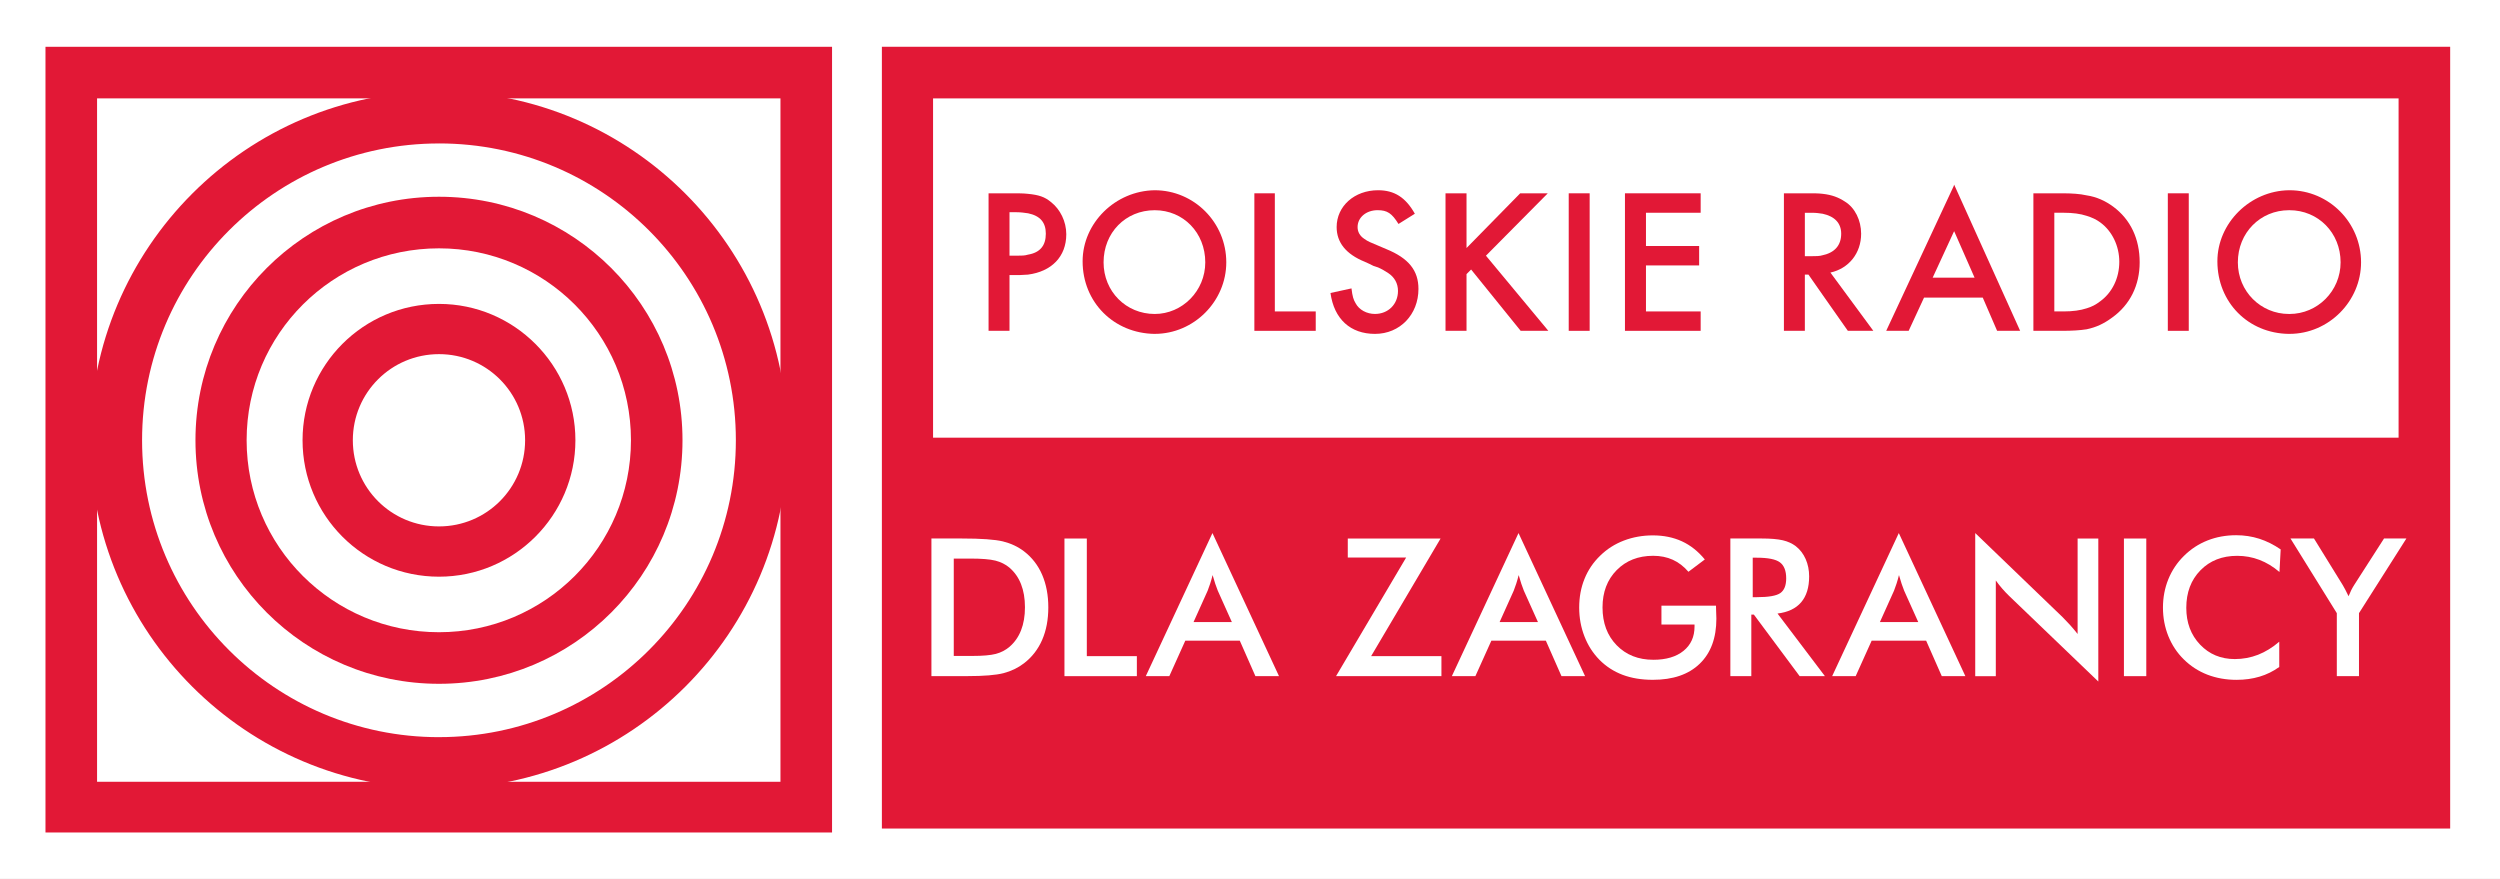 <?xml version="1.0" encoding="UTF-8"?>
<!DOCTYPE svg PUBLIC "-//W3C//DTD SVG 1.1//EN" "http://www.w3.org/Graphics/SVG/1.1/DTD/svg11.dtd">
<!-- Creator: CorelDRAW -->
<svg xmlns="http://www.w3.org/2000/svg" xml:space="preserve" width="105.312mm" height="37.019mm" style="shape-rendering:geometricPrecision; text-rendering:geometricPrecision; image-rendering:optimizeQuality; fill-rule:evenodd; clip-rule:evenodd"
viewBox="0 0 105.312 37.019"
 xmlns:xlink="http://www.w3.org/1999/xlink">
 <rect x="0" y="0" width="105.312" height="37.019" fill="#333333" stroke="none"/>
 <defs>
  <style type="text/css">
   <![CDATA[
    .str0 {stroke:white;stroke-width:0.076}
    .fil1 {fill:#E21836}
    .fil2 {fill:#E21836;fill-rule:nonzero}
    .fil0 {fill:white;fill-rule:nonzero}
   ]]>
  </style>
 </defs>
 <g id="Warstwa_x0020_1">
  <g id="_135418448">
   <polygon id="_58734336" class="fil0 str0" points="-0,37.019 105.312,37.019 105.312,-0 -0,-0 "/>
   <polygon id="_59257056" class="fil0" points="38.42,18.436 101.629,18.436 101.629,3.407 38.42,3.407 "/>
   <path id="_59178616" class="fil1" d="M37.149 1.97l0 16.466 0 6.003 0 10.463 33.022 0 0 -10.463 0 10.463 33.042 0 0 -10.463 0 -6.003 0 -16.466 -33.042 0 0 2.175 30.869 0 0 14.292 -61.735 0 0 -14.292 30.866 0 0 -2.175 -33.022 0zm33.022 22.469l-30.866 0m61.735 0l-30.869 0m30.869 0l0 0 0 0z"/>
   <g>
    <path id="_62019032" class="fil1" d="M42.525 13.936l-0.882 0 0 -5.793 0.99 0c0.261,0 0.477,0 0.669,0.022 0.453,0.044 0.71,0.128 0.967,0.345 0.391,0.302 0.648,0.818 0.648,1.357 0,0.948 -0.625,1.573 -1.615,1.701 -0.128,0 -0.236,0.02 -0.365,0.02l-0.412 0 0 2.348zm0.777 -4.952c-0.152,-0.022 -0.301,-0.044 -0.476,-0.044l-0.301 0 0 1.83 0.324 0c0.173,0 0.325,0 0.453,-0.043 0.517,-0.086 0.753,-0.388 0.753,-0.883 0,-0.474 -0.236,-0.754 -0.753,-0.861z"/>
    <path id="_60806744" class="fil1" d="M48.643 14.065c-1.723,-0.02 -3.038,-1.333 -3.038,-3.057 0,-1.615 1.378,-2.973 3.038,-2.994 1.656,0 3.014,1.357 3.014,3.036 0,1.637 -1.358,3.014 -3.014,3.014zm0 -5.21c-1.23,0 -2.155,0.948 -2.155,2.196 0,1.227 0.946,2.175 2.155,2.175 1.159,0 2.129,-0.968 2.129,-2.175 0,-1.249 -0.925,-2.196 -2.129,-2.196z"/>
    <polygon id="_3993984" class="fil1" points="53.702,13.119 55.425,13.119 55.425,13.936 52.84,13.936 52.84,8.143 53.702,8.143 "/>
    <path id="_3994056" class="fil1" d="M58.912 9.436c-0.28,-0.452 -0.473,-0.582 -0.882,-0.582 -0.473,0 -0.842,0.301 -0.842,0.712 0,0.193 0.087,0.366 0.281,0.495 0.193,0.128 0.108,0.086 0.925,0.431 0.947,0.386 1.358,0.904 1.358,1.679 0,1.077 -0.777,1.894 -1.831,1.894 -1.034,0 -1.723,-0.623 -1.875,-1.723l0.885 -0.193c0.041,0.345 0.084,0.475 0.172,0.623 0.149,0.282 0.473,0.453 0.817,0.453 0.557,0 0.97,-0.409 0.97,-0.969 0,-0.323 -0.152,-0.581 -0.412,-0.753 -0.128,-0.086 -0.277,-0.172 -0.428,-0.238l-0.193 -0.064 -0.172 -0.085 -0.193 -0.088c-0.798,-0.323 -1.186,-0.818 -1.186,-1.463 0,-0.883 0.753,-1.551 1.744,-1.551 0.689,0 1.163,0.302 1.55,0.99l-0.689 0.431z"/>
    <polygon id="_3994128" class="fil1" points="64.038,8.143 65.2,8.143 62.595,10.771 65.224,13.936 64.058,13.936 61.97,11.353 61.777,11.547 61.777,13.936 60.892,13.936 60.892,8.143 61.777,8.143 61.777,10.448 "/>
    <polygon id="_3994200" class="fil2" points="66.082,13.936 66.964,13.936 66.964,8.143 66.082,8.143 "/>
    <polygon id="_3994272" class="fil1" points="69.336,8.962 69.336,10.363 71.576,10.363 71.576,11.181 69.336,11.181 69.336,13.119 71.64,13.119 71.64,13.936 68.451,13.936 68.451,8.143 71.64,8.143 71.64,8.962 "/>
    <path id="_60880704" class="fil1" d="M76.783 12.43l-0.602 -0.862 -0.152 0 0 2.368 -0.882 0 0 -5.793 1.034 0c0.236,0 0.43,0 0.602,0.022 0.388,0.044 0.669,0.152 0.928,0.323 0.43,0.259 0.689,0.797 0.689,1.357 0,0.818 -0.516,1.465 -1.294,1.637l1.808 2.454 -1.074 0 -1.057 -1.506zm0 -3.425c-0.128,-0.02 -0.278,-0.042 -0.45,-0.042l-0.304 0 0 1.829 0.284 0c0.169,0 0.342,0 0.47,-0.042 0.496,-0.107 0.777,-0.41 0.777,-0.905 0,-0.451 -0.281,-0.732 -0.777,-0.84z"/>
    <path id="_60806144" class="fil1" d="M81.05 12.536l-0.648 1.4 -0.946 0 2.841 -6.093 0.021 -0.065 2.78 6.158 -0.97 0 -0.605 -1.4 -1.227 0 -1.247 0zm1.247 -2.755l-0.884 1.916 0.884 0 0.882 0 -0.861 -1.959 -0.021 0.043z"/>
    <path id="_60804968" class="fil1" d="M85.656 8.143l1.206 0c0.409,0 0.754,0.022 1.034,0.086 0.429,0.064 0.797,0.237 1.121,0.475 0.73,0.539 1.116,1.356 1.116,2.347 0,0.968 -0.406,1.787 -1.159,2.326 -0.347,0.257 -0.669,0.409 -1.078,0.495 -0.28,0.044 -0.625,0.064 -1.034,0.064l-1.206 0 0 -5.793zm2.24 0.948c-0.26,-0.086 -0.581,-0.129 -0.97,-0.129l-0.388 0 0 4.157 0.388 0c0.389,0 0.71,-0.044 0.97,-0.13 0.216,-0.064 0.388,-0.151 0.581,-0.301 0.497,-0.366 0.798,-0.969 0.798,-1.659 0,-0.666 -0.301,-1.292 -0.798,-1.657 -0.172,-0.128 -0.365,-0.216 -0.581,-0.281z"/>
    <polygon id="_3994560" class="fil2" points="91.319,13.936 92.201,13.936 92.201,8.143 91.319,8.143 "/>
    <path id="_60879216" class="fil1" d="M96.421 14.065c-1.72,-0.02 -3.014,-1.333 -3.014,-3.057 0,-1.615 1.379,-2.973 3.014,-2.994l0.024 0c1.656,0 3.014,1.357 3.014,3.036 0,1.637 -1.358,3.014 -3.014,3.014l-0.024 0zm0 -5.21c-1.203,0 -2.152,0.948 -2.152,2.196 0,1.227 0.969,2.175 2.152,2.175l0.024 0c1.183,0 2.152,-0.968 2.152,-2.175 0,-1.249 -0.946,-2.196 -2.152,-2.196l-0.024 0z"/>
   </g>
   <g>
    <path id="_62017712" class="fil0" d="M98.438 28.483l0 -2.654 -1.952 -3.145 0.99 0 1.215 1.968c0.03,0.05 0.066,0.116 0.11,0.199 0.043,0.081 0.088,0.169 0.132,0.265 0.037,-0.093 0.076,-0.18 0.116,-0.262 0.042,-0.081 0.084,-0.157 0.13,-0.226l1.248 -1.944 0.942 0 -1.997 3.145 0 2.654 -0.934 0z"/>
    <path id="_58734576" class="fil0" d="M96.022 24.095c-0.266,-0.227 -0.549,-0.398 -0.845,-0.511 -0.297,-0.114 -0.61,-0.17 -0.937,-0.17 -0.634,0 -1.149,0.203 -1.547,0.61 -0.398,0.407 -0.596,0.934 -0.596,1.58 0,0.626 0.193,1.142 0.58,1.549 0.387,0.407 0.875,0.61 1.464,0.61 0.342,0 0.669,-0.061 0.98,-0.182 0.309,-0.122 0.607,-0.304 0.892,-0.55l0 1.065c-0.253,0.182 -0.53,0.318 -0.827,0.407 -0.299,0.09 -0.622,0.135 -0.971,0.135 -0.444,0 -0.853,-0.073 -1.23,-0.218 -0.376,-0.146 -0.707,-0.36 -0.992,-0.642 -0.283,-0.277 -0.499,-0.604 -0.652,-0.98 -0.151,-0.376 -0.227,-0.777 -0.227,-1.202 0,-0.426 0.076,-0.825 0.227,-1.198 0.153,-0.374 0.372,-0.702 0.66,-0.984 0.288,-0.285 0.618,-0.501 0.991,-0.648 0.372,-0.147 0.775,-0.22 1.207,-0.22 0.341,0 0.665,0.05 0.975,0.149 0.308,0.099 0.608,0.249 0.899,0.449l-0.051 0.952z"/>
    <polygon id="_59257008" class="fil0" points="89.47,28.483 89.47,22.685 90.412,22.685 90.412,28.483 "/>
    <path id="_62018528" class="fil0" d="M83.206 28.483l0 -6.028 3.683 3.545c0.101,0.1 0.203,0.207 0.306,0.321 0.103,0.114 0.211,0.242 0.324,0.385l0 -4.021 0.872 0 0 6.024 -3.759 -3.608c-0.1,-0.097 -0.197,-0.2 -0.291,-0.308 -0.095,-0.11 -0.184,-0.222 -0.268,-0.341l0 4.032 -0.868 0z"/>
    <path id="_3994704" class="fil0" d="M81.797 28.483l-0.658 -1.494 -2.296 0 -0.673 1.494 -0.991 0 2.808 -6.028 2.804 6.028 -0.994 0zm-2.607 -2.278l1.616 0 -0.594 -1.322c-0.034,-0.085 -0.07,-0.182 -0.107,-0.292 -0.036,-0.109 -0.074,-0.231 -0.111,-0.366 -0.032,0.127 -0.065,0.246 -0.101,0.356 -0.035,0.11 -0.072,0.21 -0.108,0.303l-0.595 1.322z"/>
    <path id="_3994992" class="fil0" d="M73.774 25.889l0 2.594 -0.883 0 0 -5.799 1.314 0c0.385,0 0.685,0.026 0.898,0.076 0.212,0.05 0.393,0.133 0.545,0.249 0.18,0.141 0.318,0.322 0.416,0.543 0.097,0.222 0.146,0.464 0.146,0.729 0,0.464 -0.112,0.827 -0.337,1.091 -0.224,0.262 -0.557,0.42 -0.995,0.473l1.997 2.638 -1.065 0 -1.929 -2.594 -0.107 0zm0.059 -0.733l0.17 0c0.499,0 0.83,-0.058 0.994,-0.174 0.164,-0.116 0.246,-0.322 0.246,-0.618 0,-0.319 -0.088,-0.544 -0.264,-0.675 -0.176,-0.131 -0.501,-0.196 -0.976,-0.196l-0.17 0 0 1.663z"/>
    <path id="_62017976" class="fil0" d="M69.989 25.513l2.297 0c0,0.039 0.001,0.095 0.004,0.166 0.008,0.188 0.012,0.314 0.012,0.38 0,0.817 -0.234,1.449 -0.702,1.901 -0.467,0.452 -1.125,0.677 -1.975,0.677 -0.476,0 -0.899,-0.07 -1.272,-0.21 -0.372,-0.141 -0.698,-0.351 -0.978,-0.634 -0.274,-0.28 -0.485,-0.608 -0.631,-0.987 -0.147,-0.377 -0.221,-0.781 -0.221,-1.211 0,-0.438 0.074,-0.842 0.224,-1.211 0.149,-0.37 0.369,-0.696 0.663,-0.979 0.283,-0.277 0.614,-0.488 0.995,-0.634 0.38,-0.145 0.787,-0.218 1.22,-0.218 0.457,0 0.865,0.084 1.226,0.25 0.36,0.166 0.681,0.42 0.964,0.764l-0.69 0.519c-0.196,-0.227 -0.416,-0.396 -0.661,-0.507 -0.246,-0.111 -0.52,-0.166 -0.825,-0.166 -0.627,0 -1.14,0.201 -1.537,0.604 -0.397,0.403 -0.596,0.926 -0.596,1.57 0,0.656 0.199,1.187 0.596,1.594 0.398,0.408 0.913,0.612 1.545,0.612 0.539,0 0.963,-0.126 1.271,-0.376 0.31,-0.252 0.464,-0.592 0.464,-1.026l0 -0.082 -1.394 0 0 -0.796z"/>
    <path id="_60880512" class="fil0" d="M65.777 28.483l-0.658 -1.494 -2.296 0 -0.673 1.494 -0.991 0 2.808 -6.028 2.804 6.028 -0.994 0zm-2.607 -2.278l1.616 0 -0.594 -1.322c-0.034,-0.085 -0.07,-0.182 -0.107,-0.292 -0.036,-0.109 -0.074,-0.231 -0.111,-0.366 -0.032,0.127 -0.065,0.246 -0.101,0.356 -0.035,0.11 -0.072,0.21 -0.108,0.303l-0.595 1.322z"/>
    <polygon id="_62019512" class="fil0" points="56.28,28.483 59.234,23.485 56.775,23.485 56.775,22.685 60.684,22.685 57.758,27.64 60.72,27.64 60.72,28.483 "/>
    <path id="_58734048" class="fil0" d="M52.884 28.483l-0.658 -1.494 -2.296 0 -0.673 1.494 -0.991 0 2.808 -6.028 2.804 6.028 -0.994 0zm-2.607 -2.278l1.615 0 -0.593 -1.322c-0.034,-0.085 -0.07,-0.182 -0.107,-0.292 -0.036,-0.109 -0.074,-0.231 -0.111,-0.366 -0.032,0.127 -0.065,0.246 -0.101,0.356 -0.035,0.11 -0.072,0.21 -0.108,0.303l-0.595 1.322z"/>
    <polygon id="_41652784" class="fil0" points="44.84,28.483 44.84,22.685 45.782,22.685 45.782,27.64 47.89,27.64 47.89,28.483 "/>
    <path id="_60806024" class="fil0" d="M39.236 28.483l0 -5.799 1.271 0c0.827,0 1.409,0.042 1.745,0.124 0.337,0.084 0.631,0.223 0.886,0.418 0.335,0.257 0.589,0.585 0.763,0.987 0.173,0.402 0.259,0.86 0.259,1.373 0,0.515 -0.086,0.972 -0.259,1.369 -0.173,0.398 -0.427,0.725 -0.763,0.984 -0.254,0.195 -0.542,0.334 -0.865,0.418 -0.325,0.083 -0.827,0.124 -1.511,0.124l-0.254 0 -1.271 0zm0.942 -0.852l0.792 0c0.435,0 0.762,-0.029 0.98,-0.086 0.218,-0.058 0.407,-0.157 0.569,-0.293 0.219,-0.188 0.383,-0.42 0.492,-0.699 0.11,-0.279 0.165,-0.603 0.165,-0.973 0,-0.369 -0.056,-0.694 -0.165,-0.972 -0.109,-0.279 -0.273,-0.511 -0.492,-0.699 -0.164,-0.137 -0.361,-0.235 -0.588,-0.293 -0.228,-0.058 -0.587,-0.086 -1.072,-0.086l-0.341 0 -0.341 0 0 4.103z"/>
   </g>
   <g>
    <path id="_59407368" class="fil1" d="M18.493 3.849l0 2.193c6.907,0 12.505,5.598 12.505,12.502 0,6.907 -5.598,12.508 -12.505,12.508l0 2.173c8.104,0 14.678,-6.577 14.678,-14.681 0,-8.104 -6.575,-14.696 -14.678,-14.696zm0 0c-8.124,0 -14.698,6.592 -14.698,14.696 0,8.104 6.575,14.681 14.698,14.681l0 -2.173c-6.907,0 -12.508,-5.601 -12.508,-12.508 0,-6.904 5.601,-12.502 12.508,-12.502l0 -2.193z"/>
    <path id="_59406480" class="fil1" d="M18.493 8.288l0 2.173c4.457,0 8.086,3.61 8.086,8.084 0,4.476 -3.63,8.087 -8.086,8.087l0 2.173c5.67,0 10.257,-4.584 10.257,-10.26 0,-5.671 -4.587,-10.257 -10.257,-10.257zm0 0c-5.673,0 -10.259,4.587 -10.259,10.257 0,5.676 4.587,10.26 10.259,10.26l0 -2.173c-4.476,0 -8.104,-3.61 -8.104,-8.087 0,-4.474 3.627,-8.084 8.104,-8.084l0 -2.173z"/>
    <path id="_59407488" class="fil1" d="M18.493 24.293c3.168,0 5.746,-2.578 5.746,-5.748 0,-3.165 -2.578,-5.743 -5.746,-5.743l0 2.116c2.006,0 3.627,1.622 3.627,3.627 0,2.009 -1.621,3.63 -3.627,3.63l0 2.118zm0 -11.491c-3.187,0 -5.748,2.578 -5.748,5.743 0,3.17 2.561,5.748 5.748,5.748l0 -2.118c-2.009,0 -3.63,-1.622 -3.63,-3.63 0,-2.005 1.621,-3.627 3.63,-3.627l0 -2.116z"/>
    <path id="_62007344" class="fil1" d="M35.05 35.068l0 -33.097 -16.557 0 0 2.173 14.384 0 0 28.788 -14.384 0 0 2.136 16.557 0zm-16.557 -33.097l-16.577 0 0 33.097 16.577 0 0 -2.136 -14.404 0 0 -28.788 14.404 0 0 -2.173z"/>
   </g>
  </g>
 </g>
</svg>
